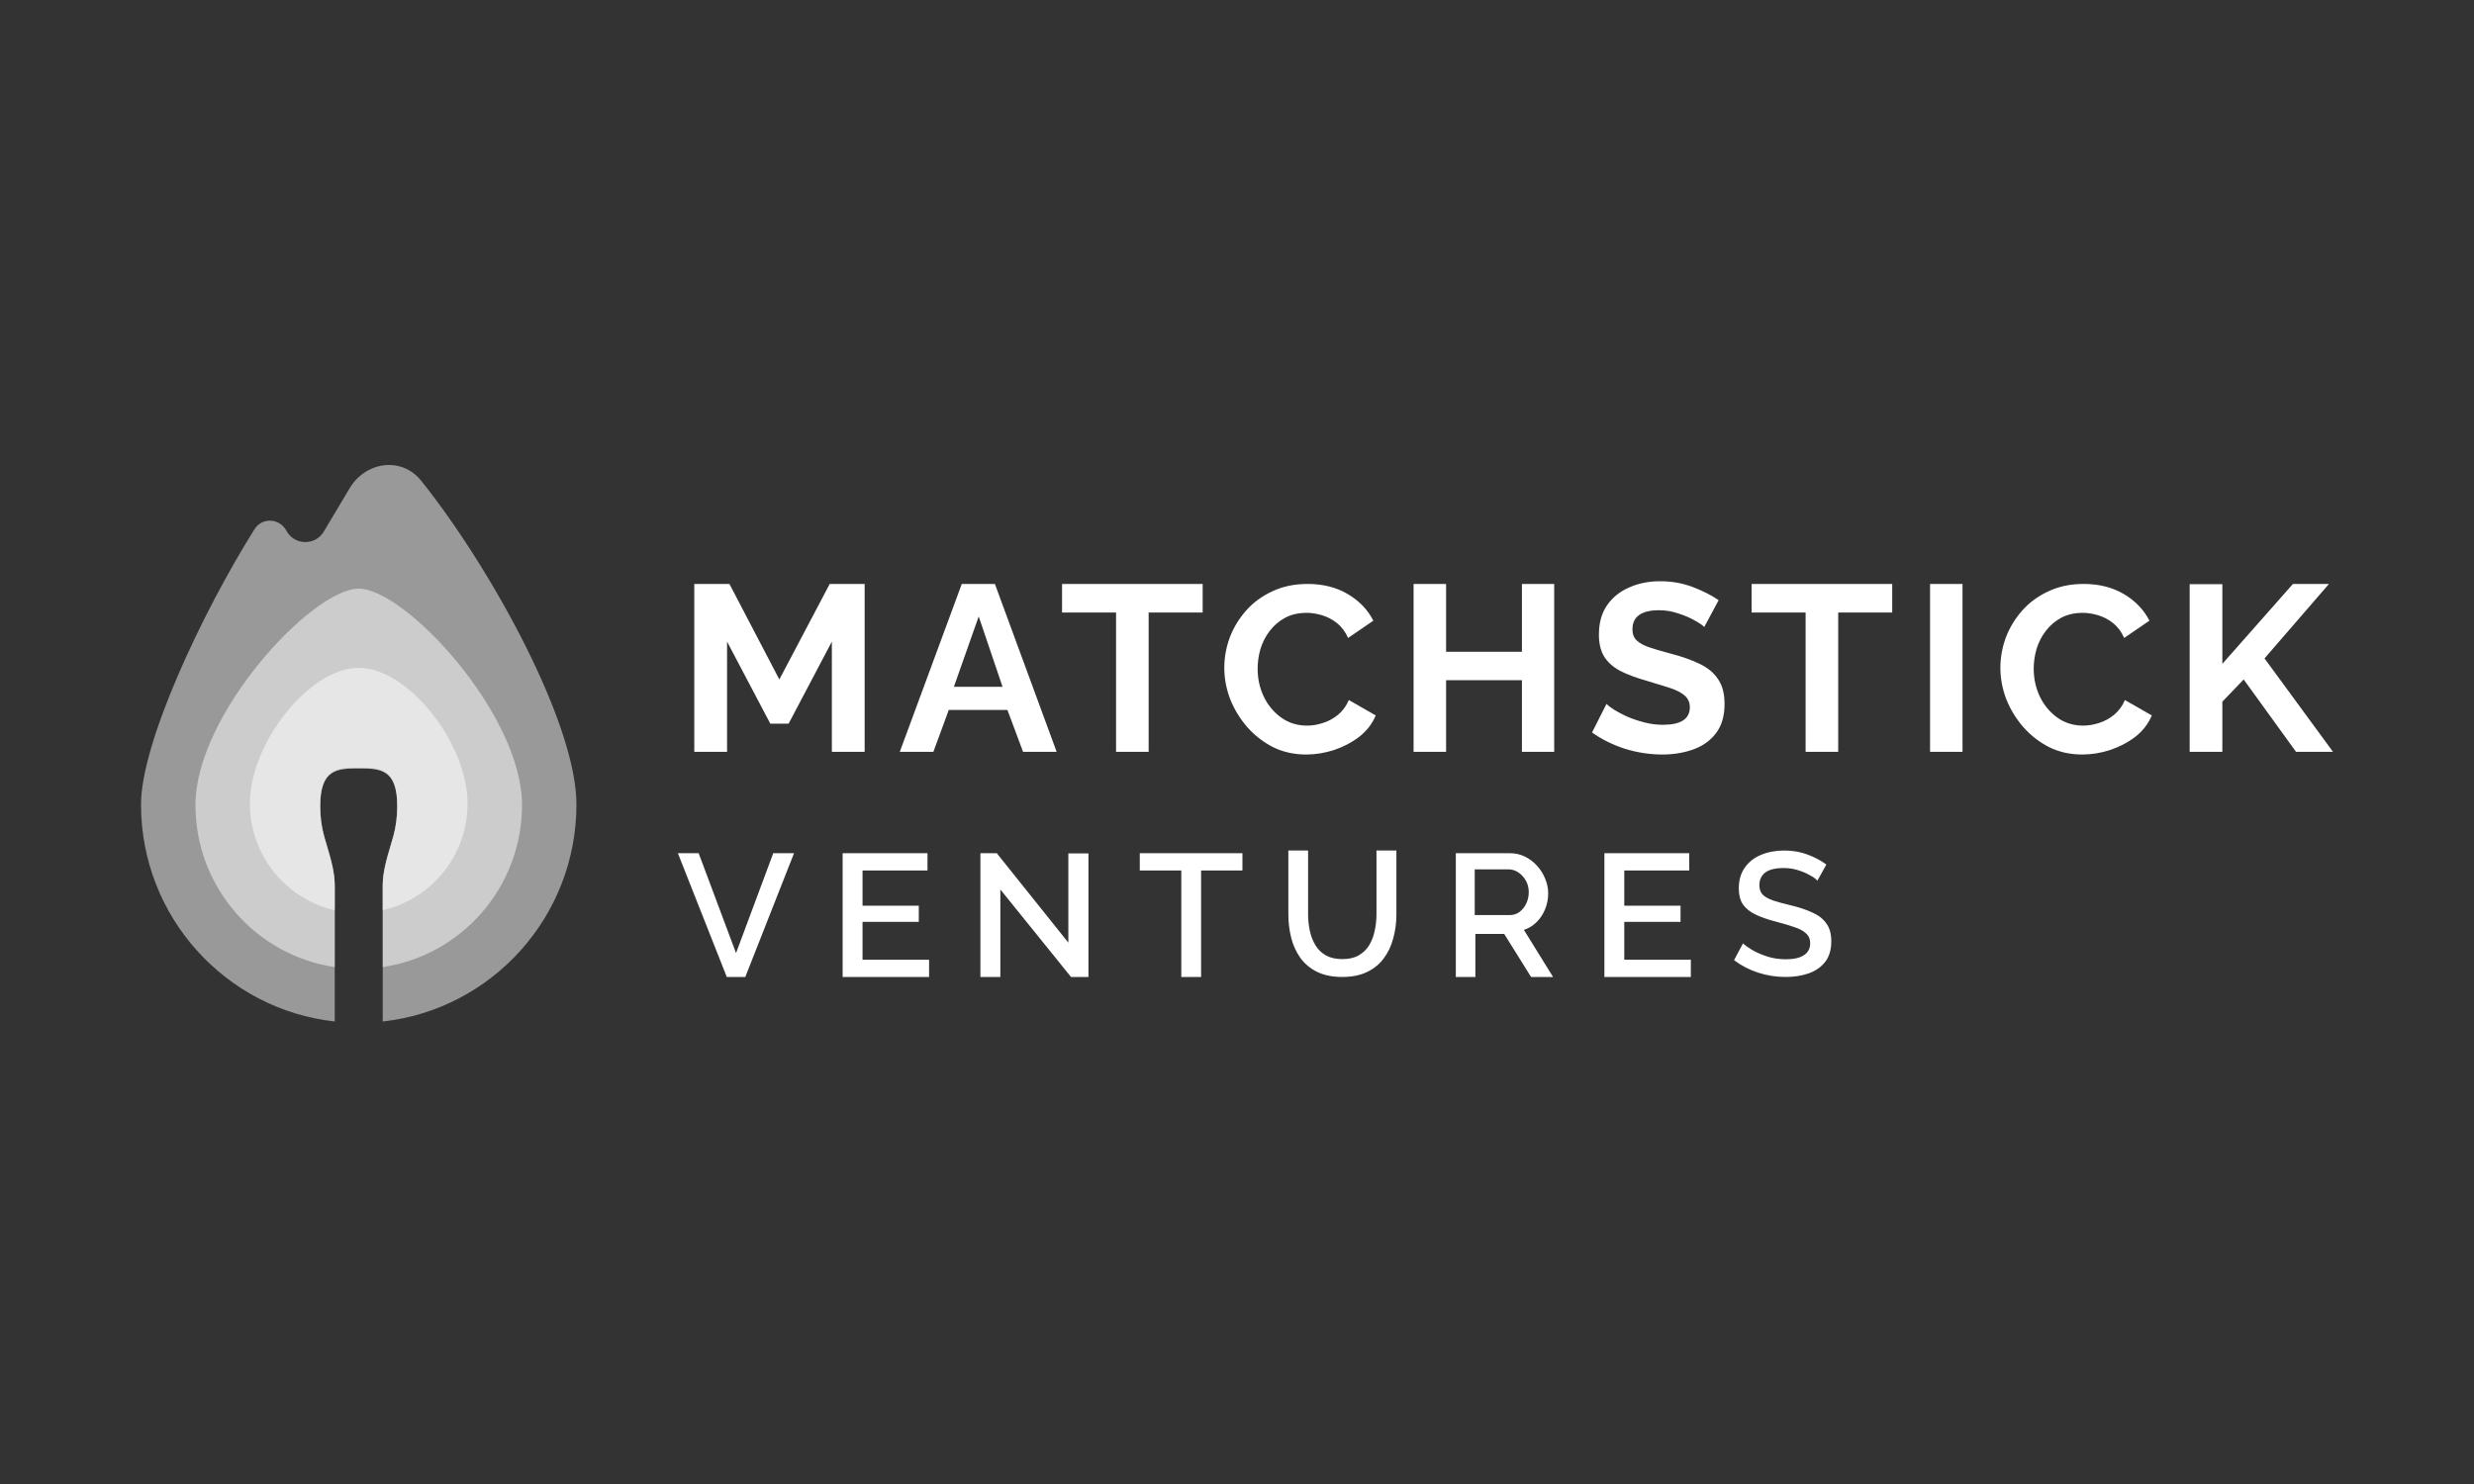 <?xml version="1.0" encoding="UTF-8"?>
<svg width="1000px" height="600px" viewBox="0 0 1000 600" version="1.1" xmlns="http://www.w3.org/2000/svg" xmlns:xlink="http://www.w3.org/1999/xlink">
    <rect x="0" y="0" width="1000" height="600" fill="#333333" stroke="none"/>
    <title>Matchstick</title>
    <g id="Matchstick" stroke="none" fill="none" fill-rule="evenodd" stroke-width="1">
        <g id="Group" transform="translate(57, 188)" fill="#FFFFFF">
            <g transform="translate(217, 47)" fill-rule="nonzero" id="Shape">
                <path d="M62.239,68.964 L62.239,24.419 L44.76,57.589 L37.365,57.589 L19.886,24.419 L19.886,68.964 L6.633,68.964 L6.633,1.095 L20.846,1.095 L41.015,39.714 L61.375,1.095 L75.493,1.095 L75.493,68.964 L62.239,68.964 Z M114.754,1.095 L128.141,1.095 L153.097,68.964 L139.52,68.964 L133.208,52.045 L109.495,52.045 L103.28,68.964 L89.702,68.964 L114.754,1.095 Z M131.237,42.692 L121.597,14.231 L111.563,42.692 L131.237,42.692 Z M212.12,12.661 L190.289,12.661 L190.289,68.964 L177.114,68.964 L177.114,12.661 L155.283,12.661 L155.283,1.095 L212.12,1.095 L212.12,12.661 Z M220.864,35.002 C220.864,30.851 221.601,26.765 223.077,22.742 C224.617,18.719 226.83,15.079 229.718,11.823 C232.605,8.566 236.134,5.98 240.305,4.064 C244.475,2.084 249.222,1.095 254.548,1.095 C260.772,1.095 266.193,2.468 270.813,5.213 C275.432,7.959 278.865,11.535 281.11,15.941 L270.91,22.934 C269.754,20.38 268.246,18.368 266.386,16.899 C264.525,15.43 262.504,14.377 260.322,13.738 C258.206,13.1 256.152,12.78 254.163,12.78 C250.826,12.78 247.908,13.451 245.405,14.792 C242.967,16.133 240.914,17.889 239.245,20.06 C237.578,22.231 236.326,24.658 235.493,27.339 C234.722,30.021 234.337,32.704 234.337,35.386 C234.337,39.409 235.172,43.176 236.839,46.688 C238.508,50.137 240.849,52.946 243.866,55.118 C246.881,57.288 250.377,58.373 254.355,58.373 C256.409,58.373 258.527,58.023 260.707,57.32 C262.953,56.617 265.006,55.5 266.867,53.968 C268.727,52.435 270.171,50.456 271.198,48.029 L282.073,54.255 C280.662,57.64 278.448,60.513 275.432,62.875 C272.417,65.175 269.016,66.963 265.231,68.24 C261.445,69.453 257.692,70.059 253.971,70.059 C249.094,70.059 244.635,69.07 240.593,67.09 C236.615,65.047 233.15,62.364 230.199,59.044 C227.248,55.66 224.937,51.893 223.27,47.742 C221.666,43.527 220.864,39.281 220.864,35.002 Z M354.212,1.095 L354.212,68.964 L341.169,68.964 L341.169,40 L310.513,40 L310.513,68.964 L297.375,68.964 L297.375,1.095 L310.513,1.095 L310.513,28.529 L341.169,28.529 L341.169,1.095 L354.212,1.095 Z M414.861,18.508 C414.289,17.862 413.079,17.022 411.234,15.989 C409.387,14.89 407.16,13.921 404.551,13.082 C402.005,12.177 399.363,11.725 396.626,11.725 C389.435,11.725 385.839,14.309 385.839,19.477 C385.839,21.351 386.411,22.837 387.557,23.935 C388.703,25.033 390.421,25.969 392.713,26.745 C395.005,27.52 397.869,28.36 401.305,29.264 C405.76,30.427 409.61,31.783 412.857,33.334 C416.166,34.884 418.68,36.952 420.398,39.536 C422.18,42.055 423.072,45.414 423.072,49.613 C423.072,54.523 421.894,58.496 419.539,61.532 C417.248,64.504 414.192,66.668 410.374,68.025 C406.555,69.381 402.419,70.059 397.963,70.059 C392.872,70.059 387.813,69.284 382.784,67.734 C377.82,66.119 373.397,63.922 369.514,61.144 L375.338,49.613 C375.91,50.195 376.929,50.97 378.393,51.939 C379.856,52.843 381.638,53.78 383.739,54.749 C385.839,55.653 388.131,56.428 390.612,57.074 C393.095,57.72 395.609,58.043 398.155,58.043 C405.409,58.043 409.038,55.686 409.038,50.97 C409.038,48.967 408.305,47.352 406.841,46.125 C405.379,44.898 403.31,43.864 400.636,43.024 C398.028,42.184 394.973,41.247 391.472,40.213 C387.144,38.986 383.548,37.629 380.684,36.145 C377.884,34.593 375.783,32.688 374.383,30.427 C372.984,28.101 372.283,25.161 372.283,21.609 C372.283,16.893 373.365,12.952 375.529,9.787 C377.757,6.557 380.748,4.134 384.502,2.519 C388.258,0.84 392.427,0 397.009,0 C401.719,0 406.11,0.775 410.183,2.326 C414.257,3.876 417.757,5.653 420.685,7.655 L414.861,18.508 Z M490.839,12.661 L469.008,12.661 L469.008,68.964 L455.833,68.964 L455.833,12.661 L434.002,12.661 L434.002,1.095 L490.839,1.095 L490.839,12.661 Z M506.141,68.964 L506.141,1.095 L519.257,1.095 L519.257,68.964 L506.141,68.964 Z M534.559,35.002 C534.559,30.851 535.297,26.765 536.772,22.742 C538.312,18.719 540.525,15.079 543.413,11.823 C546.301,8.566 549.829,5.98 554,4.064 C558.17,2.084 562.917,1.095 568.243,1.095 C574.467,1.095 579.889,2.468 584.508,5.213 C589.127,7.959 592.56,11.535 594.806,15.941 L584.605,22.934 C583.45,20.38 581.941,18.368 580.081,16.899 C578.22,15.43 576.199,14.377 574.017,13.738 C571.9,13.1 569.847,12.78 567.859,12.78 C564.521,12.78 561.602,13.451 559.1,14.792 C556.662,16.133 554.609,17.889 552.94,20.06 C551.273,22.231 550.021,24.658 549.188,27.339 C548.417,30.021 548.033,32.704 548.033,35.386 C548.033,39.409 548.867,43.176 550.534,46.688 C552.203,50.137 554.544,52.946 557.561,55.118 C560.576,57.288 564.073,58.373 568.05,58.373 C570.104,58.373 572.22,58.023 574.403,57.32 C576.648,56.617 578.701,55.5 580.563,53.968 C582.423,52.435 583.866,50.456 584.893,48.029 L595.768,54.255 C594.357,57.64 592.144,60.513 589.127,62.875 C586.112,65.175 582.711,66.963 578.926,68.24 C575.14,69.453 571.387,70.059 567.666,70.059 C562.789,70.059 558.331,69.07 554.288,67.09 C550.311,65.047 546.845,62.364 543.895,59.044 C540.943,55.66 538.633,51.893 536.965,47.742 C535.361,43.527 534.559,39.281 534.559,35.002 Z M611.07,68.964 L611.07,1.19 L624.283,1.19 L624.283,33.405 L652.818,1.095 L667.372,1.095 L641.328,31.206 L669,68.964 L654.062,68.964 L632.902,39.714 L624.283,48.699 L624.283,68.964 L611.07,68.964 Z"></path>
                <path d="M8.401,109.963 L23.51,150.344 L38.548,109.963 L46.949,109.963 L27.252,160 L19.768,160 L0,109.963 L8.401,109.963 Z M101.541,153.023 L101.541,160 L66.602,160 L66.602,109.963 L100.895,109.963 L100.895,116.94 L74.638,116.94 L74.638,131.176 L97.38,131.176 L97.38,137.73 L74.638,137.73 L74.638,153.023 L101.541,153.023 Z M130.345,124.622 L130.345,160 L122.286,160 L122.286,109.963 L128.906,109.963 L157.83,146.117 L157.83,110.034 L165.96,110.034 L165.96,160 L158.908,160 L130.345,124.622 Z M228.194,116.94 L211.485,116.94 L211.485,160 L203.484,160 L203.484,116.94 L186.704,116.94 L186.704,109.963 L228.194,109.963 L228.194,116.94 Z M268.556,160 C264.566,160 261.17,159.308 258.368,157.926 C255.567,156.544 253.31,154.661 251.6,152.278 C249.89,149.846 248.656,147.129 247.895,144.126 C247.135,141.075 246.756,137.905 246.756,134.616 L246.756,108.876 L254.735,108.876 L254.735,134.616 C254.735,136.952 254.973,139.216 255.448,141.41 C255.922,143.554 256.682,145.485 257.728,147.2 C258.772,148.917 260.174,150.276 261.931,151.276 C263.735,152.278 265.944,152.778 268.556,152.778 C271.217,152.778 273.425,152.278 275.182,151.276 C276.987,150.228 278.412,148.846 279.457,147.129 C280.502,145.366 281.239,143.411 281.666,141.266 C282.141,139.12 282.378,136.904 282.378,134.616 L282.378,108.876 L290.429,108.876 L290.429,134.616 C290.429,138.096 290.001,141.362 289.146,144.413 C288.339,147.463 287.056,150.157 285.299,152.493 C283.589,154.828 281.333,156.663 278.53,157.998 C275.776,159.333 272.451,160 268.556,160 Z M314.45,160 L314.45,109.963 L336.255,109.963 C338.514,109.963 340.584,110.433 342.465,111.372 C344.347,112.312 345.971,113.557 347.335,115.108 C348.746,116.658 349.828,118.396 350.581,120.323 C351.38,122.249 351.78,124.222 351.78,126.242 C351.78,128.497 351.357,130.636 350.511,132.656 C349.71,134.629 348.581,136.344 347.123,137.8 C345.665,139.257 343.948,140.315 341.971,140.972 L353.756,160 L344.865,160 L333.997,142.592 L322.353,142.592 L322.353,160 L314.45,160 Z M322.093,134.982 L336.218,134.982 C337.708,134.982 339.029,134.563 340.182,133.726 C341.335,132.841 342.248,131.702 342.92,130.306 C343.592,128.911 343.929,127.376 343.929,125.7 C343.929,123.98 343.545,122.445 342.776,121.096 C342.007,119.7 340.998,118.584 339.75,117.745 C338.5,116.908 337.179,116.49 335.786,116.49 L322.093,116.49 L322.093,134.982 Z M409.44,153.023 L409.44,160 L374.501,160 L374.501,109.963 L408.794,109.963 L408.794,116.94 L382.535,116.94 L382.535,131.176 L405.279,131.176 L405.279,137.73 L382.535,137.73 L382.535,153.023 L409.44,153.023 Z M460.6,121.055 C459.985,120.347 458.966,119.615 457.545,118.86 C456.17,118.057 454.559,117.373 452.711,116.806 C450.863,116.24 448.943,115.956 446.954,115.956 C443.589,115.956 441.102,116.57 439.491,117.797 C437.926,119.025 437.145,120.724 437.145,122.896 C437.145,124.501 437.595,125.775 438.495,126.719 C439.396,127.617 440.77,128.396 442.618,129.057 C444.466,129.67 446.788,130.307 449.583,130.968 C452.995,131.771 455.934,132.739 458.397,133.871 C460.908,134.957 462.827,136.421 464.155,138.262 C465.529,140.103 466.215,142.534 466.215,145.555 C466.215,149.001 465.386,151.787 463.729,153.911 C462.07,156.036 459.819,157.593 456.975,158.584 C454.18,159.528 451.1,160 447.735,160 C443.898,160 440.177,159.41 436.577,158.231 C432.975,157.05 429.753,155.374 426.909,153.203 L430.534,146.405 C431.34,147.208 432.619,148.128 434.373,149.167 C436.126,150.157 438.163,151.031 440.485,151.787 C442.855,152.495 445.318,152.849 447.877,152.849 C451.005,152.849 453.421,152.306 455.127,151.219 C456.834,150.087 457.686,148.482 457.686,146.405 C457.686,144.706 457.118,143.36 455.98,142.368 C454.89,141.331 453.304,140.48 451.218,139.819 C449.18,139.111 446.717,138.38 443.826,137.624 C440.51,136.775 437.737,135.807 435.51,134.721 C433.282,133.635 431.601,132.266 430.463,130.614 C429.374,128.962 428.829,126.814 428.829,124.17 C428.829,120.866 429.634,118.081 431.245,115.815 C432.856,113.502 435.036,111.779 437.785,110.645 C440.58,109.466 443.707,108.876 447.166,108.876 C450.579,108.876 453.73,109.418 456.62,110.504 C459.511,111.589 462.045,112.935 464.226,114.54 L460.6,121.055 Z"></path>
            </g>
            <path d="M58.759,26.571 C56.035,21.47 48.935,21.076 45.862,25.974 C24.65,59.792 0,112.337 0,137.244 C0,182.716 34.265,220.158 78.304,225 L78.304,170.159 C78.304,164.747 76.743,159.482 75.193,154.251 C74.773,152.834 74.353,151.418 73.966,150.004 C72.973,146.378 72.417,142.309 72.417,138.01 C72.417,122.791 79.394,122.626 88,122.626 C96.607,122.626 103.583,122.791 103.583,138.01 C103.583,142.309 103.026,146.378 102.034,150.004 C101.646,151.418 101.228,152.834 100.807,154.251 C99.257,159.482 97.697,164.747 97.697,170.159 L97.697,225 C141.735,220.158 176,182.716 176,137.244 C176,104.354 141.322,41.45 113.257,6.386 C105.342,-3.503 90.802,-1.457 84.312,9.425 L73.873,26.929 C70.409,32.739 61.945,32.538 58.759,26.571 Z" id="Path" fill-opacity="0"></path>
            <path d="M58.759,26.571 C56.035,21.47 48.935,21.076 45.862,25.974 C24.65,59.792 0,112.337 0,137.244 C0,182.716 34.265,220.158 78.304,225 L78.304,170.159 C78.304,164.747 76.743,159.482 75.193,154.251 C74.773,152.834 74.353,151.418 73.966,150.004 C72.973,146.378 72.417,142.309 72.417,138.01 C72.417,122.791 79.394,122.626 88,122.626 C96.607,122.626 103.583,122.791 103.583,138.01 C103.583,142.309 103.026,146.378 102.034,150.004 C101.646,151.418 101.228,152.834 100.807,154.251 C99.257,159.482 97.697,164.747 97.697,170.159 L97.697,225 C141.735,220.158 176,182.716 176,137.244 C176,104.354 141.322,41.45 113.257,6.386 C105.342,-3.503 90.802,-1.457 84.312,9.425 L73.873,26.929 C70.409,32.739 61.945,32.538 58.759,26.571 Z" id="Path" fill-opacity="0.5"></path>
            <path d="M97.697,203 C129.55,198.292 154,170.741 154,137.456 C154,100.865 106.85,50 88,50 C69.15,50 22,100.865 22,137.456 C22,170.741 46.45,198.292 78.304,203 L78.304,170.33 C78.304,164.909 76.743,159.634 75.193,154.393 C74.773,152.974 74.353,151.556 73.966,150.139 C72.973,146.507 72.417,142.431 72.417,138.124 C72.417,122.878 79.394,122.712 88,122.712 C96.607,122.712 103.583,122.878 103.583,138.124 C103.583,142.431 103.027,146.507 102.034,150.139 C101.647,151.556 101.228,152.974 100.807,154.393 C99.257,159.634 97.697,164.909 97.697,170.33 L97.697,203 Z" id="Path" fill-opacity="0.5"></path>
            <path d="M97.697,180 C117.332,175.56 132,157.925 132,136.846 C132,112.418 107.897,82 88,82 C68.103,82 44,112.418 44,136.846 C44,157.925 58.668,175.56 78.304,180 L78.304,169.826 C78.304,164.422 76.743,159.165 75.193,153.941 C74.773,152.527 74.353,151.114 73.966,149.701 C72.973,146.081 72.417,142.018 72.417,137.726 C72.417,122.53 79.394,122.365 88,122.365 C96.606,122.365 103.583,122.53 103.583,137.726 C103.583,142.018 103.027,146.081 102.034,149.701 C101.647,151.114 101.227,152.527 100.807,153.941 C99.257,159.165 97.697,164.422 97.697,169.826 L97.697,180 Z" id="Path" fill-opacity="0.5"></path>
        </g>
    </g>
</svg>